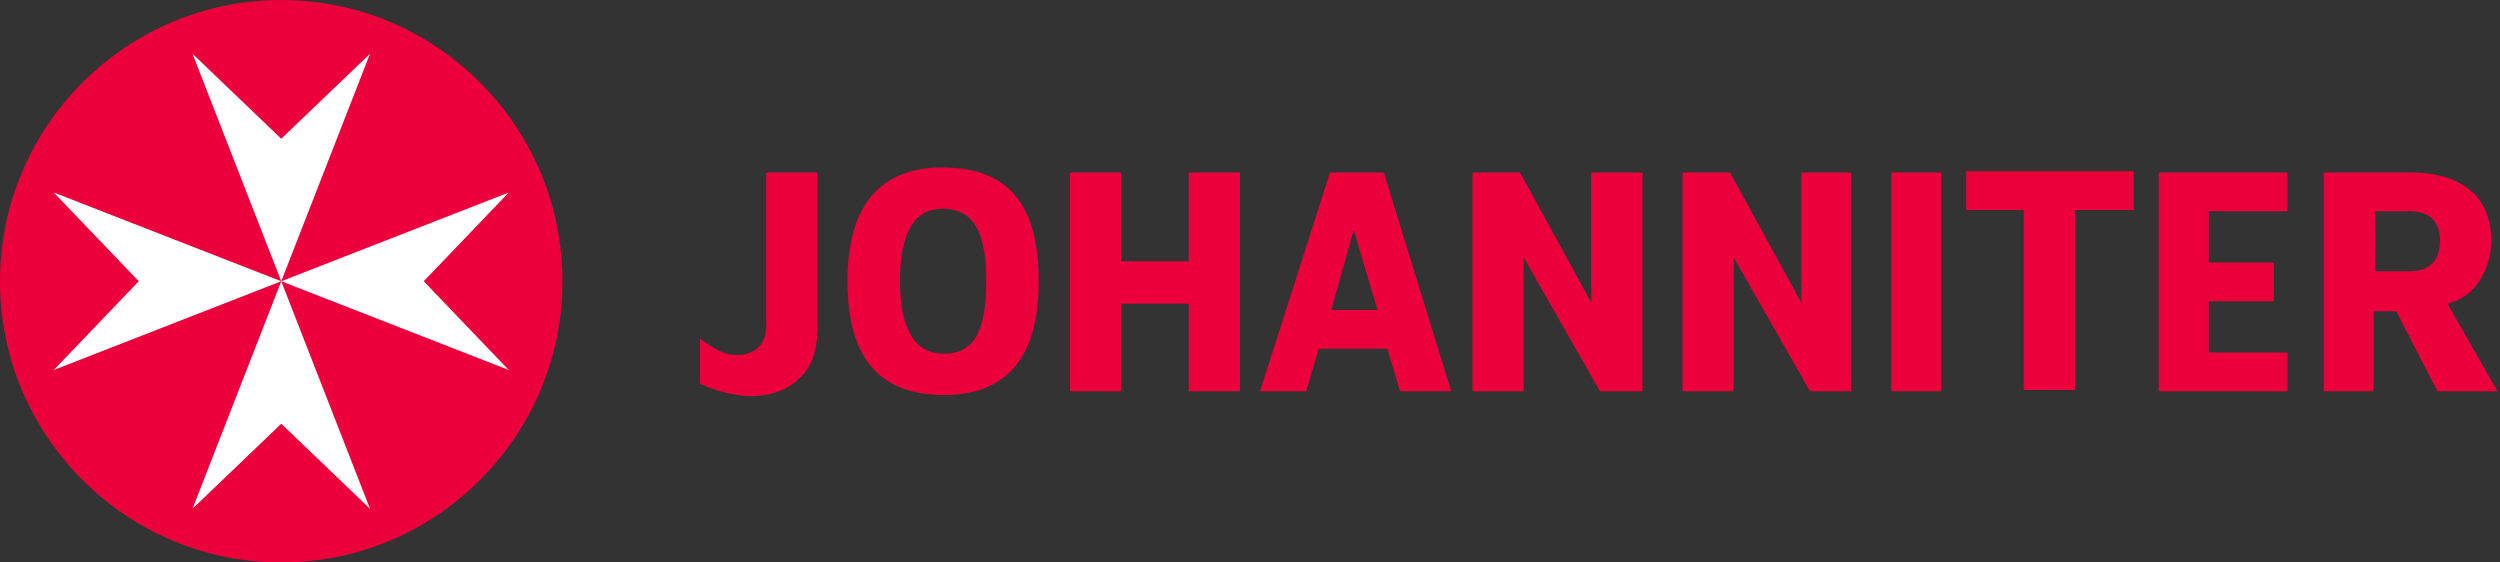 <svg xmlns="http://www.w3.org/2000/svg" xmlns:xlink="http://www.w3.org/1999/xlink" width="200px" height="45px" x="0px" y="0px" viewBox="0 0 200 45" xml:space="preserve"><rect x="0" y="0" width="200" height="45" fill="#333333" stroke="none"/><g>	<path fill="#EB003C" d="M56,30.7v-3.6c0.7,0.5,1.2,0.8,1.6,1c0.4,0.2,0.9,0.3,1.3,0.3c1.5,0,2.4-0.8,2.4-2.4V13.8h4.1v12.4   c0,1.9-0.5,3.3-1.6,4.2c-1,0.9-2.3,1.3-3.9,1.3C58.6,31.6,57.3,31.3,56,30.7 M67.8,22.5c0-6.3,2.8-9.1,7.6-9.1c5.3,0,7.7,3,7.7,9.1   c0,6.5-2.9,9.1-7.6,9.1C70.5,31.6,67.8,28.8,67.8,22.5 M78.9,22.5c0-4.1-1.1-5.8-3.5-5.8c-2.2,0-3.4,1.8-3.4,5.8   c0,4,1.3,5.8,3.5,5.8C77.8,28.3,78.9,26.7,78.9,22.5 M85.6,13.8h4.1v7.1h5.4v-7.1h4.1v17.5h-4.1v-7h-5.4v7h-4.1V13.8z M116.1,31.3   l-5.4-17.5h-4.3l-5.6,17.5h3.7l1-3.4h5.5l1,3.4H116.1z M110.2,24.8h-3.7l1.8-6.4L110.2,24.8z M148.1,13.8v17.5h-3.3l-6.1-10.7v10.7   h-4.1V13.8h3.8l5.7,10.4V13.8H148.1z M131.4,13.8v17.5H128l-6.1-10.7v10.7h-4.1V13.8h3.8l5.7,10.4V13.8H131.4z M151.3,13.8h4v17.5   h-4V13.8z M161.9,16.8h-4.6v-3.1h13.4v3.1H166v14.4h-4.1V16.8z M195.8,24.3c1.1-0.3,2-0.9,2.6-1.9c0.6-1,0.9-2,0.9-3.1   c0-1.8-0.6-3.2-1.7-4.1c-1.1-0.9-2.7-1.4-4.7-1.4h-7v17.5h4v-6.4h1.8l3.3,6.4h4.8L195.8,24.3z M192.8,21.7H190v-4.8h2.9   c0.6,0,1.3,0.2,1.7,0.6c0.4,0.4,0.6,1,0.6,1.8C195.2,20.8,194.4,21.7,192.8,21.7 M172.7,31.3H183v-3.1h-6.3v-4.1h5.2V21h-5.2v-4.1   h6.3v-3.1h-10.3V31.3z M45,22.5C45,34.9,34.9,45,22.5,45S0,34.9,0,22.5S10.1,0,22.5,0S45,10.1,45,22.5"></path>	<path fill="#FFFFFF" d="M22.5,22.5L4.3,15.4l6.8,7.1l-6.8,7.1L22.5,22.5z M22.5,22.5l18.2,7.1l-6.8-7.1l6.8-7.1L22.5,22.5z    M22.5,22.5l-7.1,18.2l7.1-6.8l7.1,6.8L22.5,22.5z M22.5,22.5l7.1-18.2l-7.1,6.8l-7.1-6.8L22.5,22.5z"></path></g></svg>